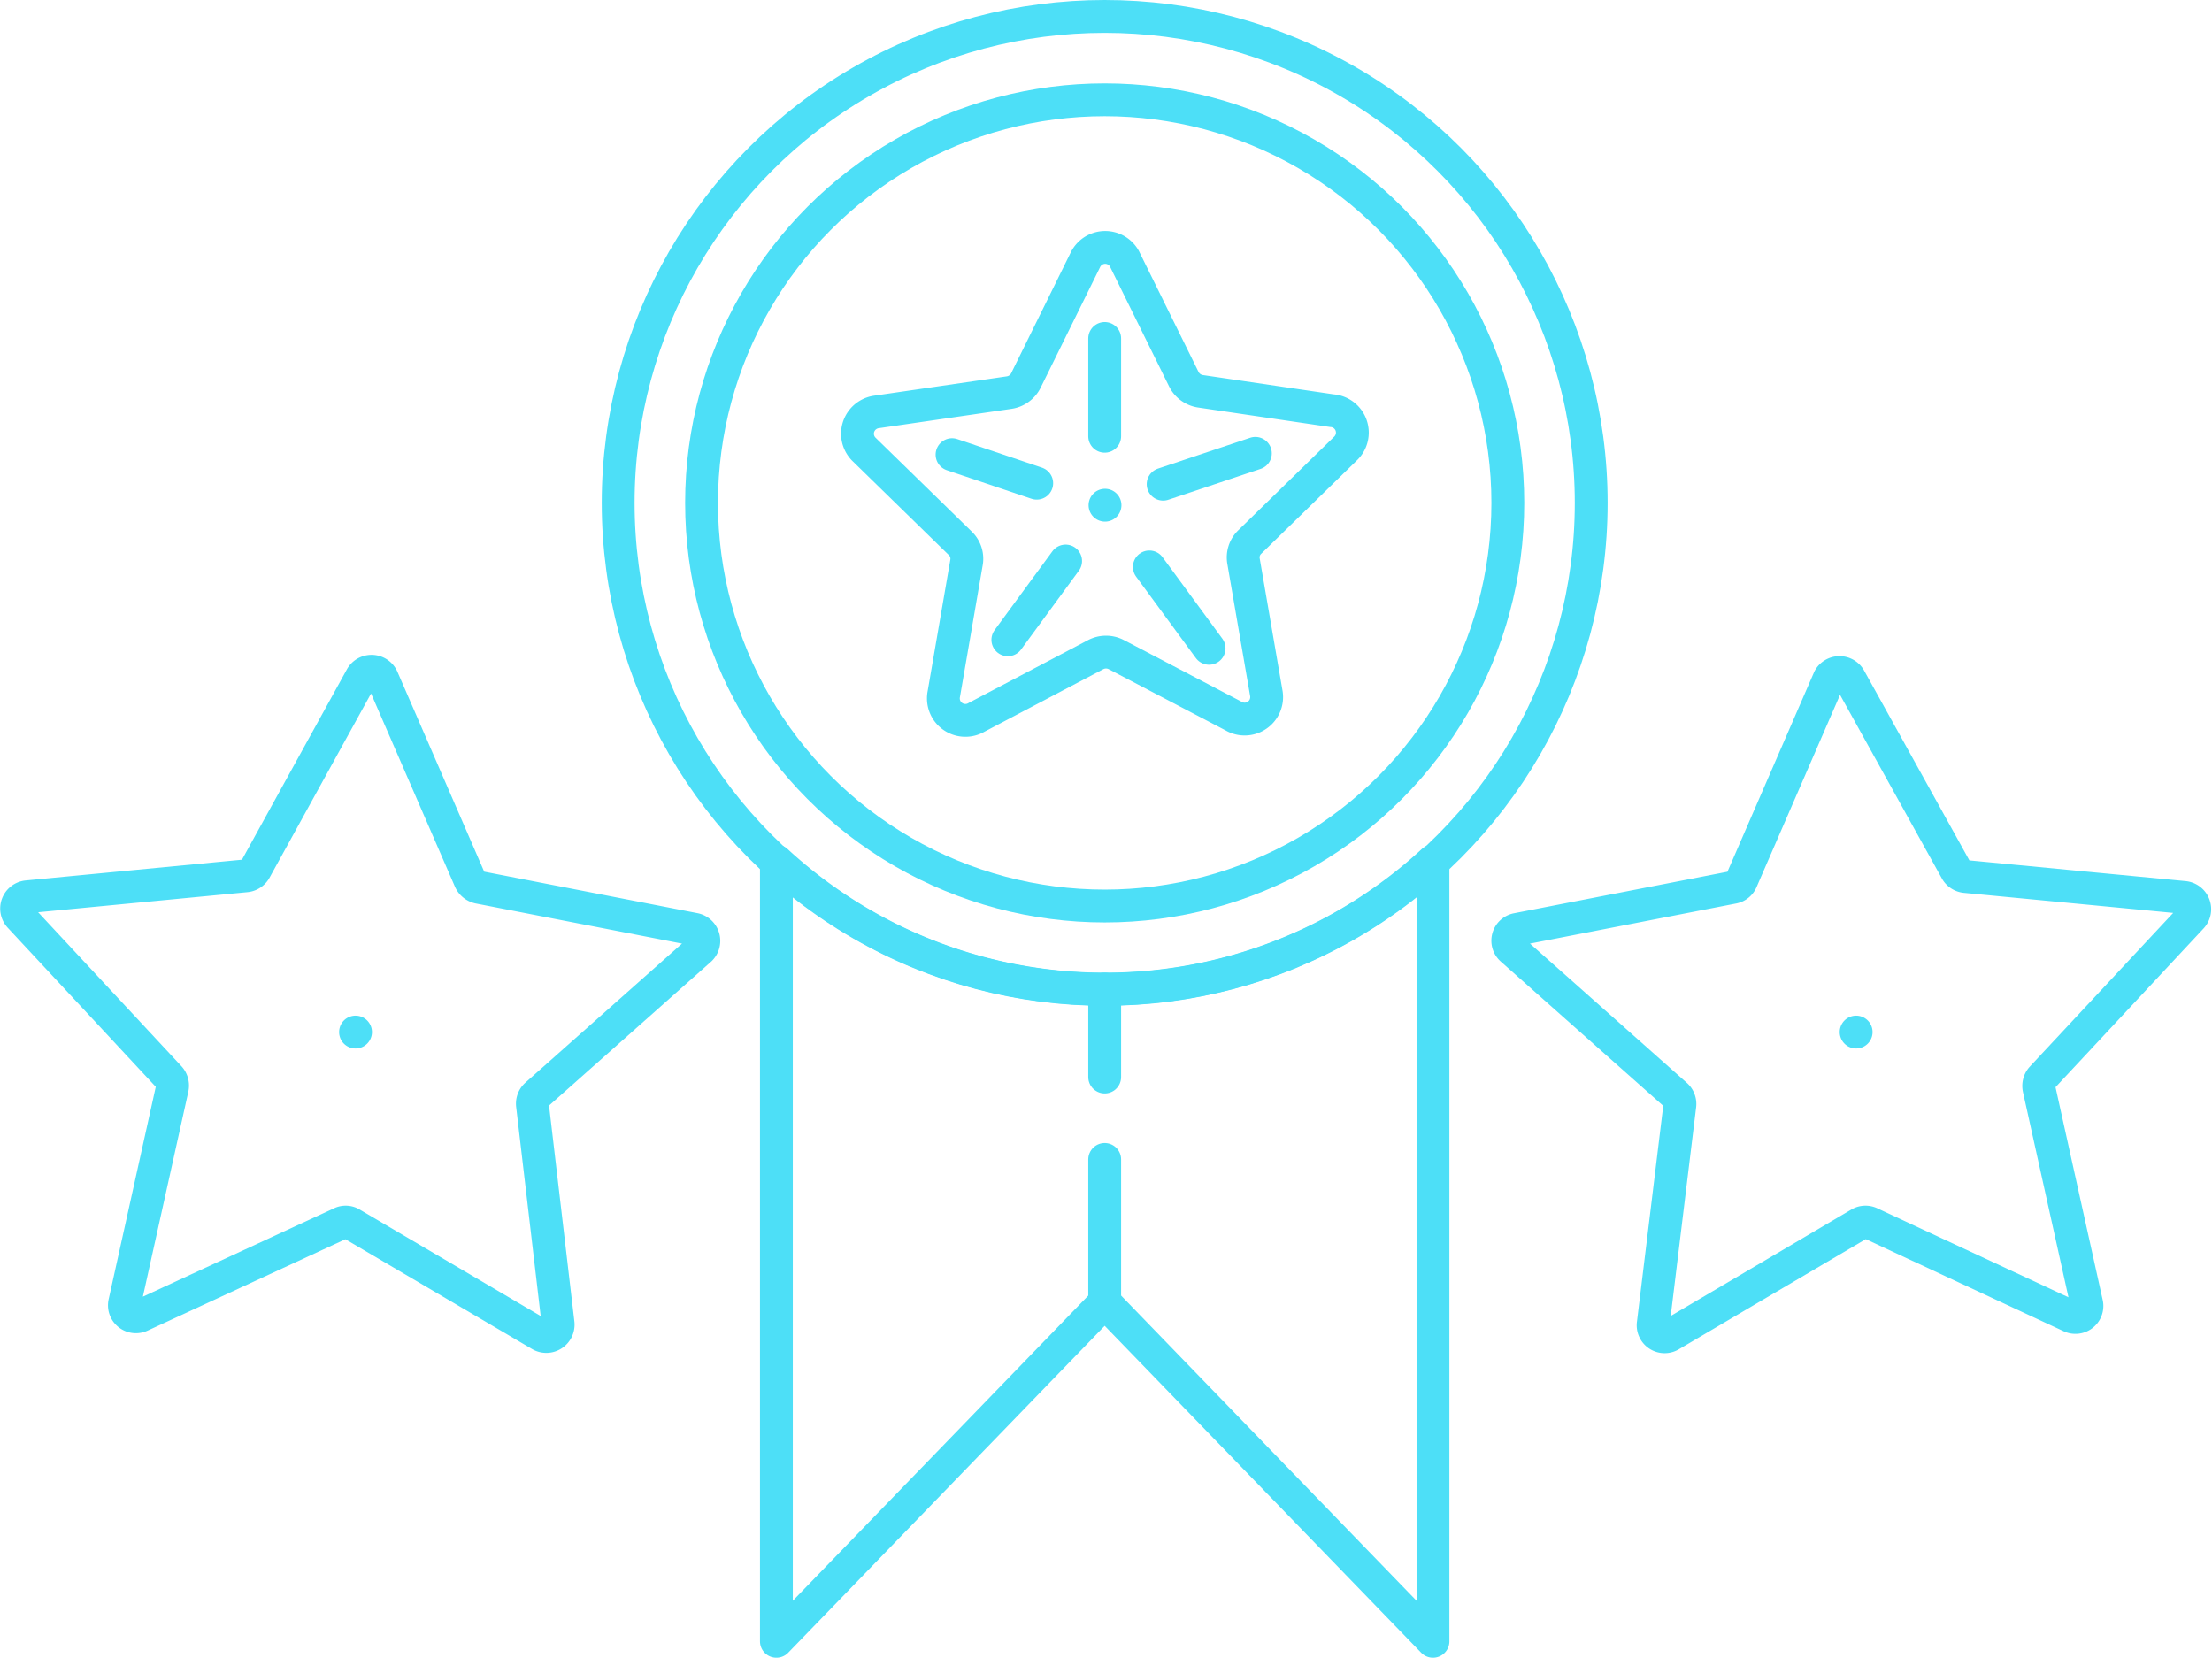<svg xmlns="http://www.w3.org/2000/svg" viewBox="0 0 67.38 50.51"><defs><style>.cls-1{fill:none;stroke:#4ddff7;stroke-linecap:round;stroke-linejoin:round;}.cls-2{fill:#4ddff7;}</style></defs><g id="Laag_2" data-name="Laag 2"><g id="Layer_1" data-name="Layer 1"><circle class="cls-1" cx="33.65" cy="15.32" r="12.28"/><circle class="cls-1" cx="33.65" cy="15.32" r="14.82"/><line class="cls-1" x1="33.65" y1="39.68" x2="33.65" y2="35.32"/><line class="cls-1" x1="33.65" y1="32.81" x2="33.65" y2="30.13"/><path class="cls-1" d="M33.65,30.13a14.74,14.74,0,0,1-10-3.9V50l10-10.33L43.65,50V26.23A14.72,14.72,0,0,1,33.65,30.13Z"/><path class="cls-1" d="M34.25,7.88l1.81,3.67a.68.68,0,0,0,.51.37l4,.59A.67.67,0,0,1,41,13.65l-2.93,2.86a.65.65,0,0,0-.19.59l.69,4a.67.67,0,0,1-1,.71L34,19.94a.68.68,0,0,0-.62,0l-3.63,1.91a.67.67,0,0,1-1-.71l.69-4a.65.65,0,0,0-.19-.59l-2.93-2.86a.67.67,0,0,1,.37-1.14l4.05-.59a.68.68,0,0,0,.51-.37l1.81-3.67A.67.67,0,0,1,34.25,7.88Z"/><line class="cls-1" x1="33.65" y1="10.31" x2="33.65" y2="13.29"/><line class="cls-1" x1="32.46" y1="17.09" x2="30.7" y2="19.49"/><line class="cls-1" x1="35.01" y1="17.27" x2="36.83" y2="19.75"/><line class="cls-1" x1="38.24" y1="13.81" x2="35.43" y2="14.75"/><line class="cls-1" x1="29" y1="13.85" x2="31.58" y2="14.72"/><path class="cls-2" d="M33.66,15.89a.5.5,0,0,0,0-1,.5.5,0,0,0,0,1Z"/><path class="cls-1" d="M11.65,20.67l2.67,6.15a.39.39,0,0,0,.26.21l6.58,1.28a.36.36,0,0,1,.17.61l-5,4.44a.36.36,0,0,0-.11.31L17,40.32a.36.36,0,0,1-.53.35l-5.78-3.4a.33.33,0,0,0-.32,0L4.29,40.08a.35.35,0,0,1-.49-.4l1.45-6.54a.37.37,0,0,0-.09-.32L.6,27.92a.36.36,0,0,1,.22-.6l6.67-.64a.36.36,0,0,0,.28-.18L11,20.64A.36.36,0,0,1,11.65,20.67Z"/><path class="cls-2" d="M10.83,31.94a.5.5,0,0,0,0-1,.5.5,0,0,0,0,1Z"/><path class="cls-1" d="M55.72,20.67l-2.67,6.15a.35.35,0,0,1-.25.21l-6.58,1.28a.35.35,0,0,0-.17.61l5,4.44a.36.36,0,0,1,.12.31l-.81,6.65a.35.35,0,0,0,.53.35l5.77-3.4a.35.35,0,0,1,.33,0l6.08,2.83a.35.35,0,0,0,.49-.4l-1.45-6.54a.37.37,0,0,1,.08-.32l4.57-4.9a.36.36,0,0,0-.22-.6l-6.68-.64a.36.36,0,0,1-.27-.18l-3.25-5.86A.36.36,0,0,0,55.72,20.67Z"/><path class="cls-2" d="M56.54,31.94a.5.5,0,0,0,0-1,.5.5,0,0,0,0,1Z"/></g></g></svg>